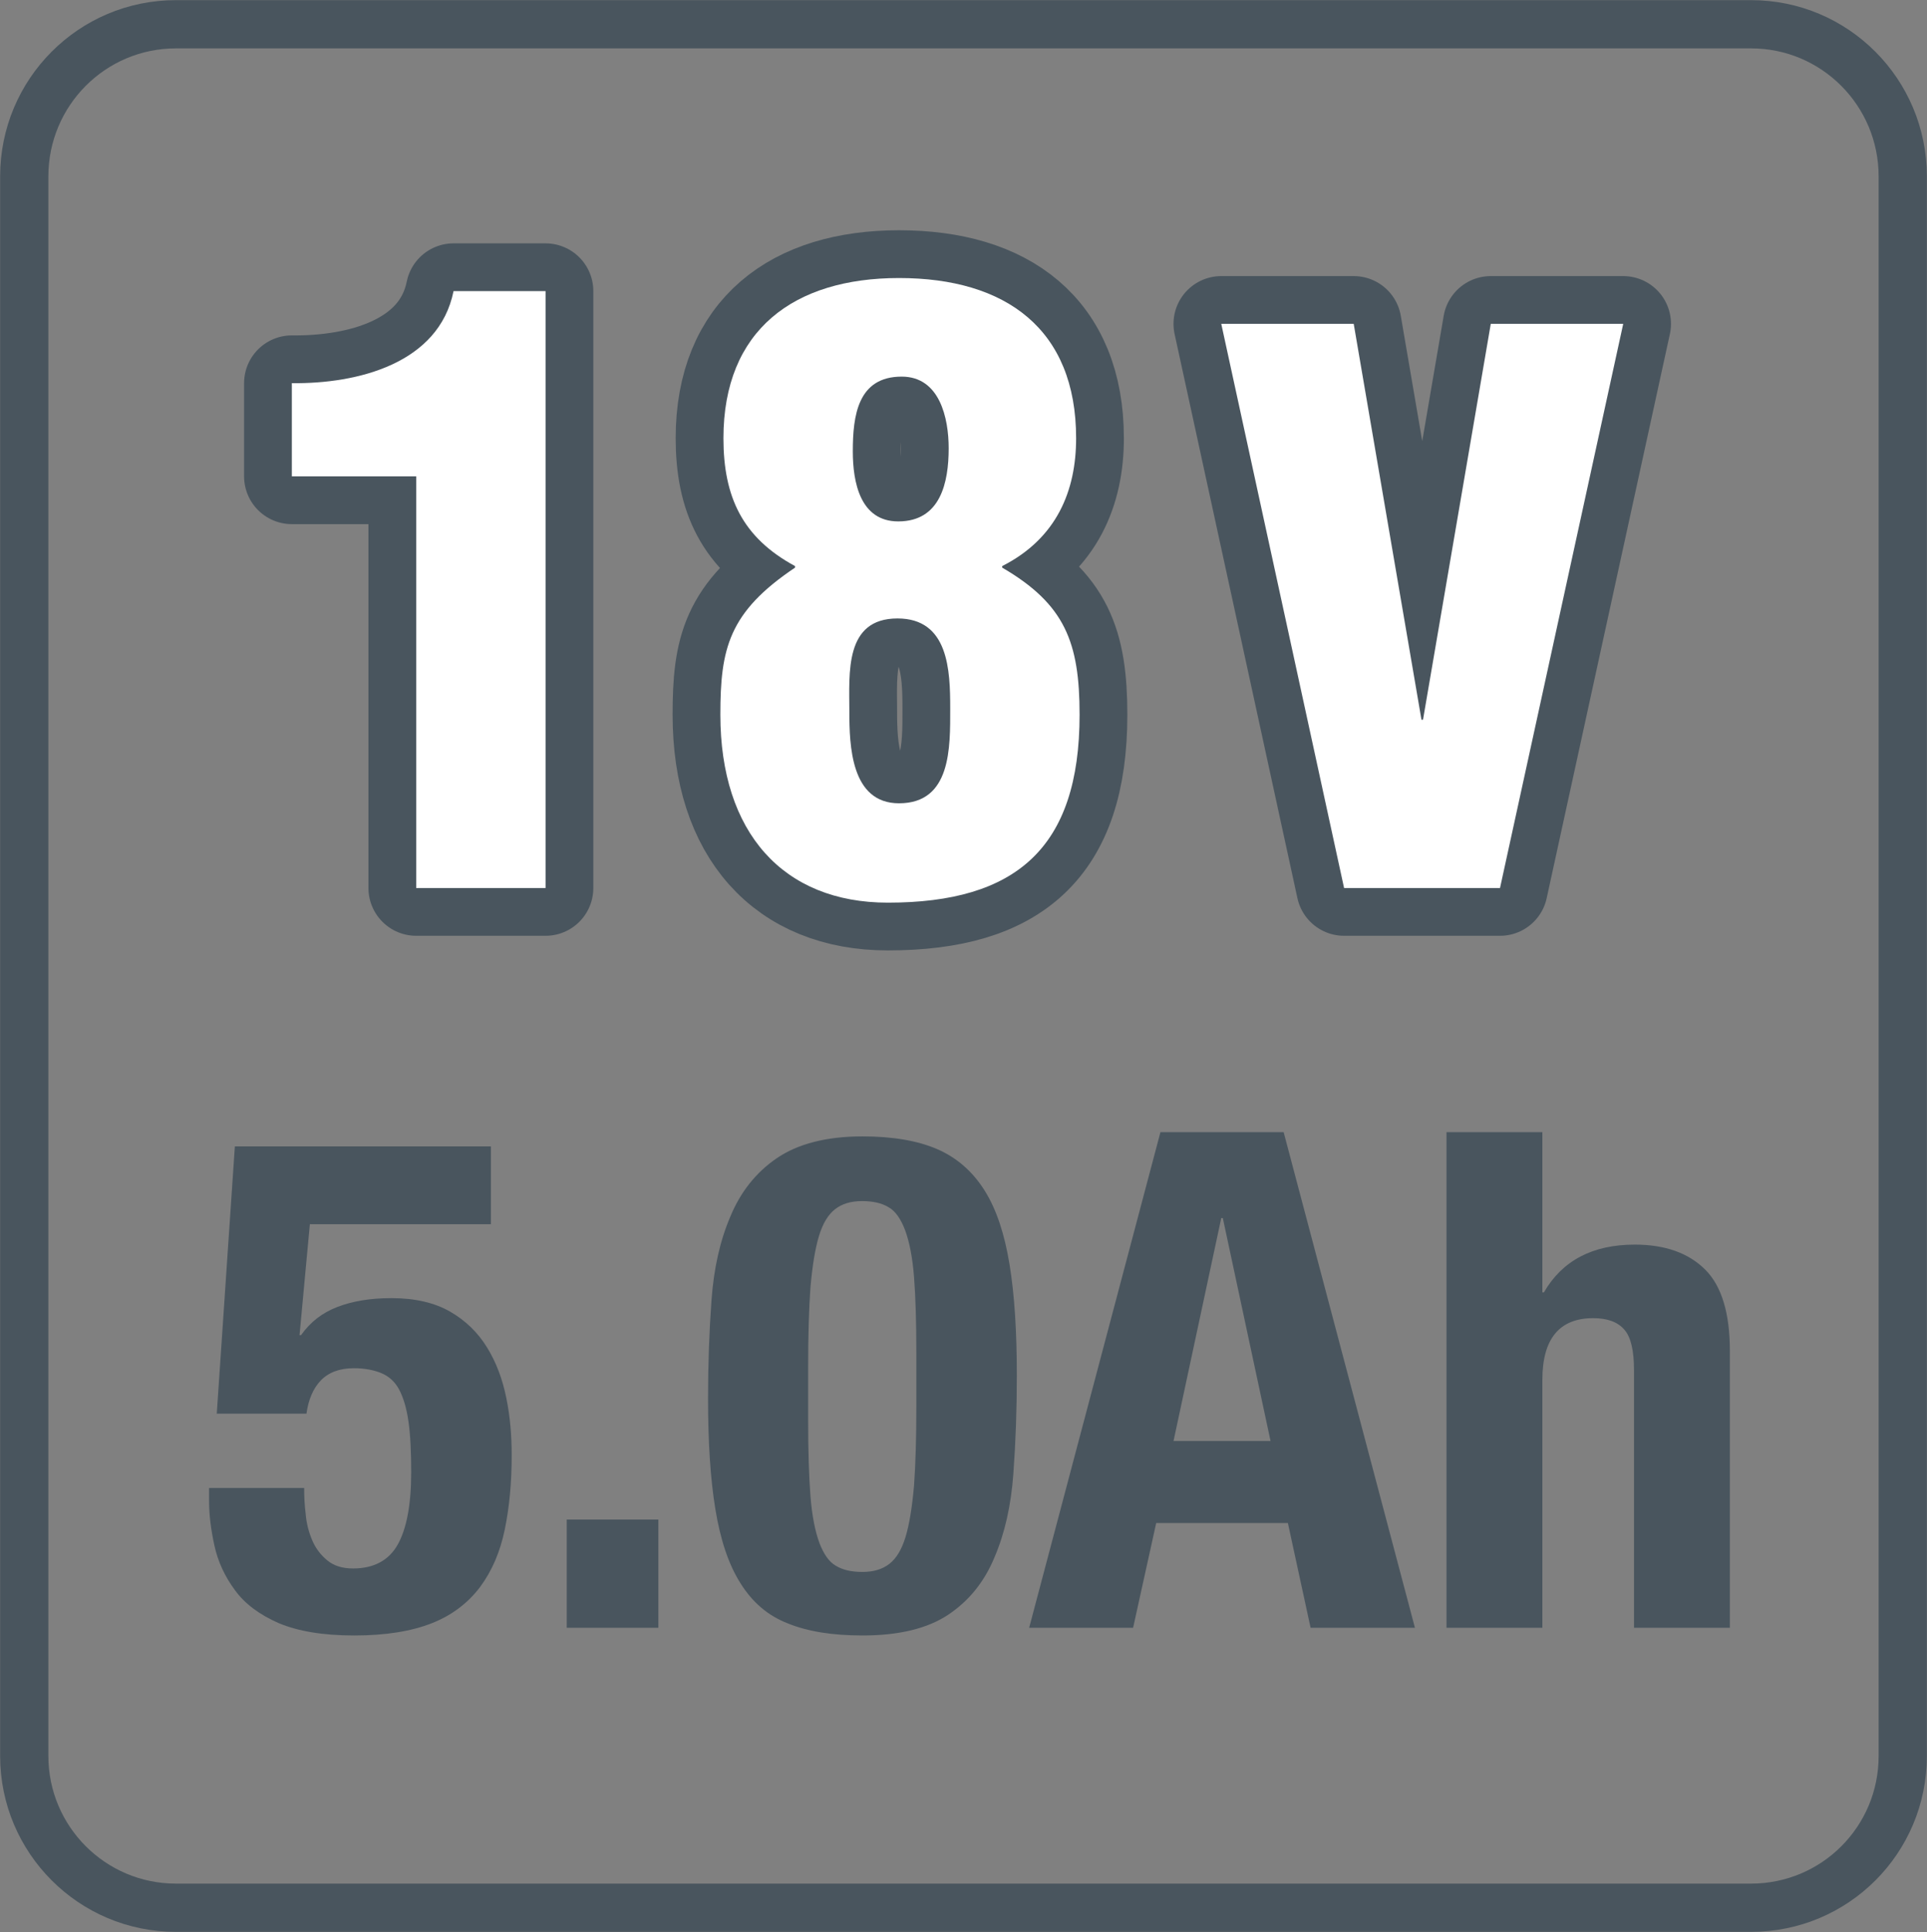 <?xml version="1.0" encoding="utf-8"?>
<!-- Generator: Adobe Illustrator 27.0.0, SVG Export Plug-In . SVG Version: 6.00 Build 0)  -->
<svg version="1.1" id="レイヤー_1" xmlns="http://www.w3.org/2000/svg" xmlns:xlink="http://www.w3.org/1999/xlink" x="0px"
	 y="0px" viewBox="0 0 50.05 50.17" style="enable-background:new 0 0 50.05 50.17;" xml:space="preserve">
<rect x="0" y="0" width="50.05" height="50.17" fill="#808080" stroke="none"/>
<style type="text/css">
	.st0{fill:#49555E;stroke:#49555E;stroke-width:2.481;stroke-linecap:round;stroke-linejoin:round;}
	.st1{fill:#FFFFFF;}
	.st2{fill:none;stroke:#49555E;stroke-width:1.253;stroke-miterlimit:10;}
	.st3{fill:#49555E;}
</style>
<g>
	<g>
		<path class="st0" d="M10.81,12.37H7.58V9.95c1.71,0.02,3.82-0.51,4.2-2.39h2.39v15.5h-3.36V12.37z"/>
		<path class="st0" d="M23.35,20.86c-1.25,0-1.29-1.5-1.29-2.39c0-0.99-0.13-2.41,1.25-2.41c1.33,0,1.37,1.35,1.37,2.34
			C24.68,19.41,24.71,20.86,23.35,20.86z M22.15,11.72c0-0.93,0.13-1.94,1.27-1.94c0.99,0,1.22,1.08,1.22,1.86
			c0,0.89-0.21,1.9-1.31,1.9C22.34,13.54,22.15,12.52,22.15,11.72z M20.65,14.74c-1.73,1.16-1.94,2.11-1.94,3.82
			c0,3.06,1.63,4.88,4.35,4.88c3.32,0,4.98-1.41,4.98-4.88c0-1.88-0.38-2.87-2.01-3.82V14.7c1.42-0.72,1.92-1.96,1.92-3.32
			c0-2.83-1.82-4.16-4.6-4.16c-2.73,0-4.56,1.35-4.56,4.16c0,1.52,0.49,2.58,1.86,3.32V14.74z"/>
		<path class="st0" d="M34.91,23.06L31.72,8.41h3.44l1.76,10.28h0.04l1.76-10.28h3.44l-3.2,14.65H34.91z"/>
	</g>
	<g>
		<path class="st1" d="M10.81,12.37H7.58V9.95c1.71,0.02,3.82-0.51,4.2-2.39h2.39v15.5h-3.36V12.37z"/>
		<path class="st1" d="M23.35,20.86c-1.25,0-1.29-1.5-1.29-2.39c0-0.99-0.13-2.41,1.25-2.41c1.33,0,1.37,1.35,1.37,2.34
			C24.68,19.41,24.71,20.86,23.35,20.86z M22.15,11.72c0-0.93,0.13-1.94,1.27-1.94c0.99,0,1.22,1.08,1.22,1.86
			c0,0.89-0.21,1.9-1.31,1.9C22.34,13.54,22.15,12.52,22.15,11.72z M20.65,14.74c-1.73,1.16-1.94,2.11-1.94,3.82
			c0,3.06,1.63,4.88,4.35,4.88c3.32,0,4.98-1.41,4.98-4.88c0-1.88-0.38-2.87-2.01-3.82V14.7c1.42-0.72,1.92-1.96,1.92-3.32
			c0-2.83-1.82-4.16-4.6-4.16c-2.73,0-4.56,1.35-4.56,4.16c0,1.52,0.49,2.58,1.86,3.32V14.74z"/>
		<path class="st1" d="M34.91,23.06L31.72,8.41h3.44l1.76,10.28h0.04l1.76-10.28h3.44l-3.2,14.65H34.91z"/>
	</g>
</g>
<path class="st2" d="M45.48,49.54c2.18,0,3.94-1.76,3.94-3.94V4.58c0-2.18-1.76-3.95-3.94-3.95H4.57c-2.18,0-3.94,1.77-3.94,3.95
	V45.6c0,2.17,1.76,3.94,3.94,3.94H45.48z"/>
<g>
	<path class="st3" d="M8.05,31.77l-0.27,2.9h0.04c0.24-0.34,0.55-0.58,0.94-0.73s0.85-0.23,1.41-0.23c0.61,0,1.12,0.12,1.52,0.35
		c0.4,0.23,0.72,0.54,0.96,0.93s0.4,0.82,0.5,1.31c0.1,0.49,0.14,0.98,0.14,1.49c0,0.71-0.06,1.35-0.18,1.93
		c-0.12,0.58-0.33,1.07-0.64,1.49c-0.31,0.41-0.72,0.73-1.25,0.94c-0.53,0.21-1.2,0.32-2.02,0.32c-0.81,0-1.46-0.11-1.96-0.32
		c-0.5-0.22-0.88-0.5-1.14-0.86c-0.26-0.35-0.44-0.74-0.53-1.15c-0.09-0.41-0.14-0.8-0.14-1.16v-0.34H7.9
		c0,0.22,0.01,0.44,0.04,0.68c0.02,0.24,0.08,0.47,0.17,0.68c0.09,0.21,0.22,0.38,0.39,0.52c0.17,0.14,0.39,0.21,0.67,0.21
		c0.54,0,0.93-0.21,1.16-0.62c0.23-0.41,0.35-1.04,0.35-1.87c0-0.53-0.02-0.97-0.07-1.32c-0.05-0.35-0.13-0.62-0.24-0.83
		c-0.11-0.21-0.27-0.35-0.46-0.43s-0.43-0.13-0.72-0.13c-0.37,0-0.66,0.11-0.86,0.32c-0.2,0.21-0.32,0.5-0.37,0.86H5.63l0.47-6.94
		h6.65v2.02H8.05z"/>
	<path class="st3" d="M17.1,42.27h-2.38v-2.81h2.38V42.27z"/>
	<path class="st3" d="M18.48,33.76c0.06-0.82,0.22-1.54,0.49-2.17c0.26-0.63,0.66-1.14,1.2-1.51s1.28-0.57,2.23-0.57
		c0.78,0,1.43,0.11,1.94,0.33s0.92,0.58,1.23,1.07c0.31,0.49,0.52,1.13,0.65,1.92c0.13,0.79,0.19,1.75,0.19,2.88
		c0,0.89-0.03,1.74-0.09,2.56c-0.06,0.82-0.22,1.54-0.49,2.17c-0.26,0.63-0.66,1.13-1.2,1.49s-1.28,0.54-2.23,0.54
		c-0.77,0-1.41-0.1-1.93-0.31c-0.52-0.2-0.93-0.55-1.24-1.05c-0.31-0.49-0.52-1.13-0.65-1.92c-0.13-0.79-0.19-1.75-0.19-2.88
		C18.39,35.43,18.42,34.58,18.48,33.76z M21.05,38.85c0.04,0.51,0.12,0.91,0.23,1.21c0.11,0.29,0.25,0.5,0.43,0.6
		c0.18,0.11,0.41,0.16,0.69,0.16c0.29,0,0.52-0.07,0.7-0.21c0.18-0.14,0.32-0.37,0.42-0.7c0.1-0.33,0.17-0.77,0.22-1.33
		c0.04-0.55,0.06-1.24,0.06-2.06v-1.39c0-0.81-0.02-1.46-0.06-1.97c-0.04-0.51-0.12-0.91-0.23-1.21c-0.11-0.29-0.25-0.5-0.43-0.6
		c-0.18-0.11-0.41-0.16-0.69-0.16c-0.29,0-0.52,0.07-0.7,0.21c-0.18,0.14-0.32,0.37-0.42,0.7c-0.1,0.33-0.17,0.77-0.22,1.33
		c-0.04,0.55-0.06,1.24-0.06,2.05v1.39C20.99,37.68,21.01,38.34,21.05,38.85z"/>
	<path class="st3" d="M33.34,29.4l3.41,12.87h-2.71l-0.59-2.72h-3.42l-0.6,2.72h-2.7l3.41-12.87H33.34z M33,37.42l-1.24-5.79h-0.04
		l-1.24,5.79H33z"/>
	<path class="st3" d="M40.06,29.4v4.16h0.04c0.48-0.83,1.27-1.24,2.36-1.24c0.79,0,1.4,0.22,1.83,0.65s0.64,1.14,0.64,2.11v7.19
		h-2.49v-6.69c0-0.5-0.08-0.86-0.25-1.05c-0.17-0.2-0.44-0.3-0.81-0.3c-0.88,0-1.32,0.54-1.32,1.6v6.44h-2.49V29.4H40.06z"/>
</g>
</svg>

